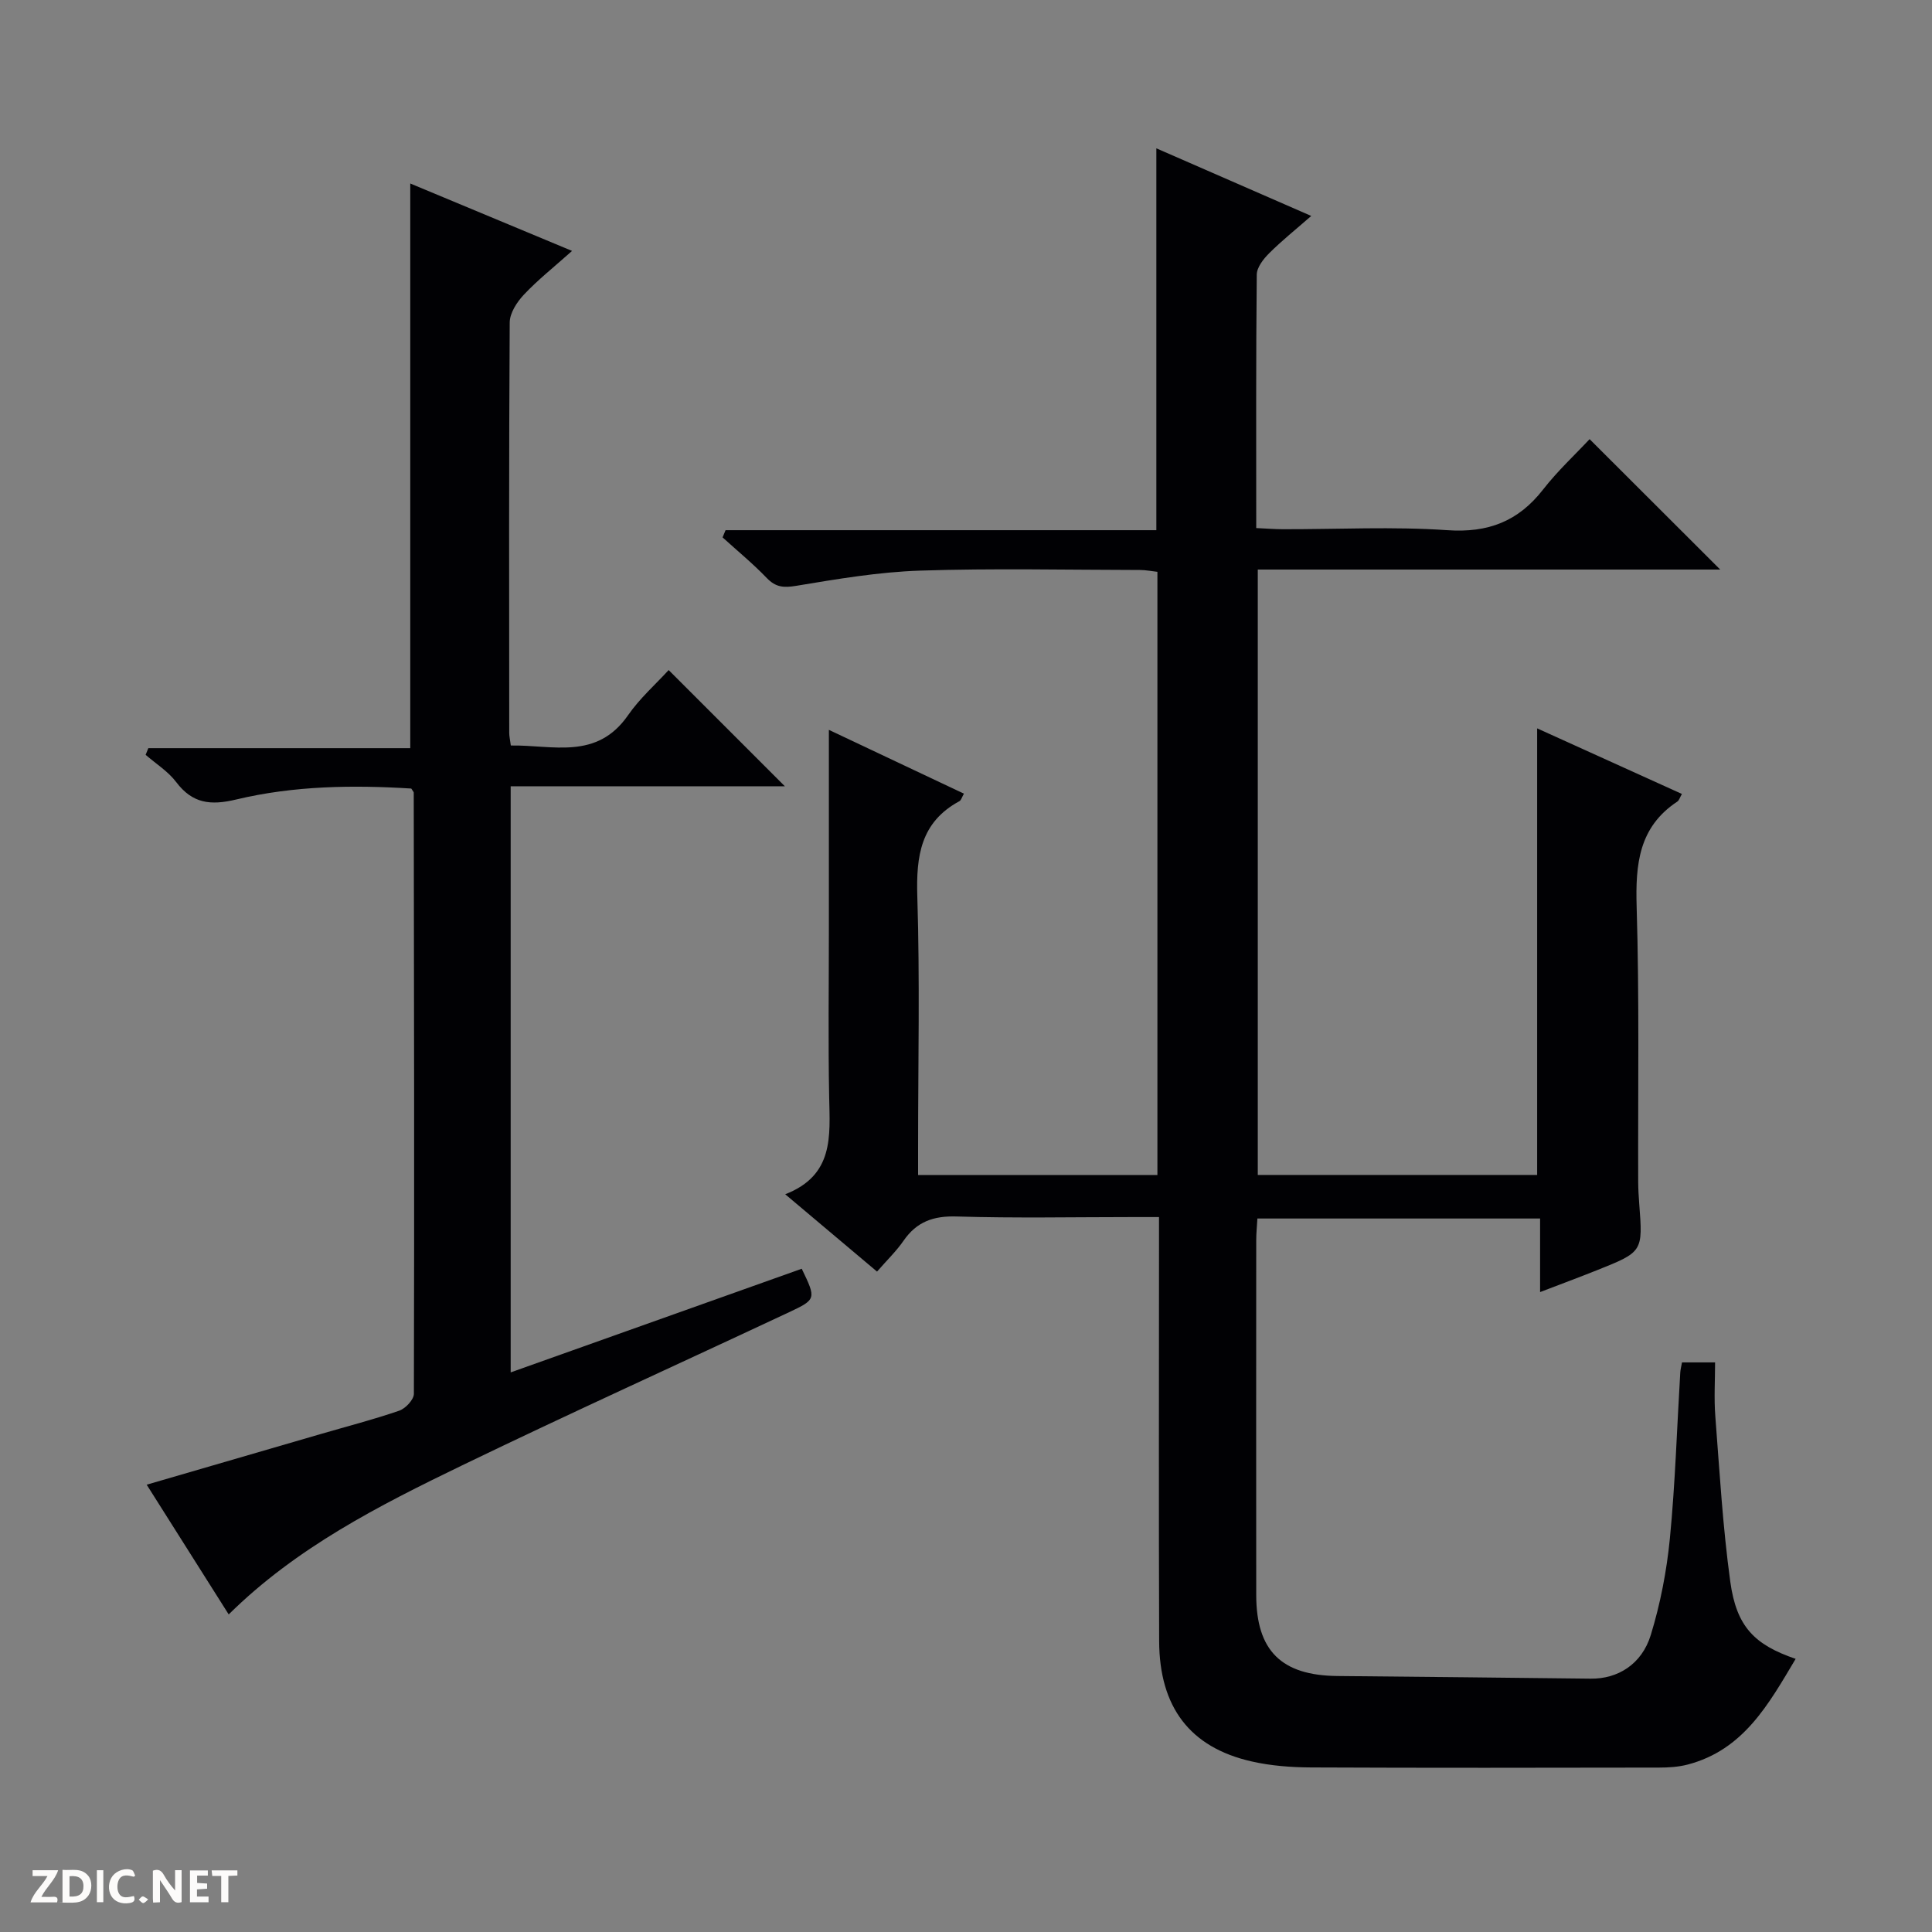 <svg enable-background="new 0 0 400 400" viewBox="0 0 400 400" xmlns="http://www.w3.org/2000/svg"><rect x="0" y="0" width="400" height="400" fill="#808080" stroke="none"/><g fill="#fcfbfa"><path d="m37.59 393.81c-.92.31-1.52.05-2-.78-.7-1.2-1.52-2.34-2.47-3.78v4.59c-.55.03-.95.05-1.41.07-.03-.37-.06-.64-.06-.91 0-1.91 0-3.81 0-5.7 1.13-.41 1.77-.03 2.29.91.62 1.11 1.38 2.14 2.31 3.19v-4.2h1.35v6.61z"/><path d="m12.94 393.88v-6.75c1.9.19 3.93-.54 5.37 1.29.8 1.01.78 2.88.03 3.97-1.37 1.97-3.4 1.51-6.4 1.49m2.45-1.22c2.04.12 2.92-.58 2.89-2.21-.03-1.51-.98-2.19-2.89-2z"/><path d="m11.81 393.87h-5.49c.68-2.18 2.47-3.48 3.51-5.45h-3.08v-1.21h5.29c-.71 2.13-2.44 3.48-3.47 5.51.86 0 1.63.04 2.39-.01.79-.05 1.14.21.85 1.16"/><path d="m39.33 393.86v-6.61h3.7v1.07h-2.22v1.52c.68.04 1.34.09 2.07.13v1.07c-.72.05-1.38.09-2.1.14v1.48h2.4v1.19h-3.85z"/><path d="m27.71 388.56c-1.15-.3-2.46-.61-3.1.64-.37.73-.41 1.93-.06 2.67.63 1.35 1.99.93 3.17.68.35.94-.01 1.32-.93 1.46-1.62.25-3.05-.27-3.76-1.48-.73-1.24-.6-3.03.31-4.17.88-1.11 2.71-1.7 4-1.16.32.13.44.74.65 1.12-.1.08-.19.16-.28.24"/><path d="m49.15 387.24v1.07c-.59.02-1.17.05-1.87.08v5.44h-1.48v-5.44h-1.85c-.05-.4-.08-.73-.13-1.15z"/><path d="m20.06 387.21h1.33v6.62h-1.33z"/><path d="m30.68 393.25c-.39.38-.8.79-1.05.76-.32-.05-.6-.45-.9-.7.26-.24.51-.64.8-.67.29-.04.62.3 1.15.61"/></g><path d="m239.41 30.71c10.46 4.57 20.76 9.07 32.07 14-3.21 2.81-6.11 5.12-8.71 7.72-1.19 1.18-2.56 2.93-2.57 4.43-.18 17.32-.11 34.64-.11 52.47 2.05.09 3.82.24 5.6.24 11.33.02 22.7-.58 33.98.2 8.46.58 14.68-1.84 19.81-8.42 3.04-3.9 6.72-7.31 9.63-10.43 9.43 9.41 18.19 18.16 27.04 27-31.64 0-63.53 0-95.74 0v125.34h57.84c0-30.85 0-61.38 0-92.46 10.07 4.56 19.96 9.04 29.97 13.58-.44.76-.58 1.34-.95 1.58-7.98 5.27-8.68 12.97-8.42 21.74.57 18.98.26 37.99.32 56.98.01 1.5.09 3 .21 4.49.77 9.99.79 10.01-8.81 13.84-3.66 1.46-7.35 2.83-11.71 4.5 0-5.47 0-10.21 0-15.23-19.75 0-38.98 0-58.53 0-.09 1.59-.24 3.04-.24 4.49-.01 24.5-.03 48.99 0 73.49.01 11.52 5.23 16.64 16.84 16.74 17.48.15 34.96.36 52.43.55 5.54.06 10.54-2.93 12.42-9.05 1.98-6.46 3.29-13.24 3.95-19.97 1.11-11.41 1.46-22.9 2.15-34.35.04-.63.21-1.26.36-2.11h6.85c0 3.68-.24 7.45.05 11.18.88 11.43 1.54 22.9 3.1 34.24 1.28 9.29 4.99 13.04 13.53 15.96-5.59 9.37-10.77 18.86-22.38 21.89-1.9.49-3.94.62-5.91.62-24 .04-47.99.08-71.99-.03-4.13-.02-8.36-.33-12.38-1.25-12.71-2.89-19.07-11.19-19.12-24.9-.1-26.99-.03-53.99-.03-80.99 0-1.99 0-3.99 0-6.81-1.93 0-3.67 0-5.41 0-12.16 0-24.34.25-36.49-.12-4.81-.15-8.27 1.08-10.99 5.02-1.5 2.17-3.44 4.03-5.49 6.39-6.19-5.21-12.23-10.3-19.01-16.01 10.13-3.93 9.26-12.07 9.1-20.14-.22-11.49-.06-22.99-.06-34.49 0-13.78 0-27.55 0-41.52 8.62 4.08 18.24 8.62 27.96 13.21-.43.75-.57 1.36-.94 1.56-8.03 4.34-8.97 11.37-8.71 19.73.54 17.31.16 34.66.16 51.99v5.67h49.55c0-41.64 0-83.05 0-124.88-1.12-.12-2.37-.38-3.63-.38-15.16-.02-30.34-.37-45.49.13-8.59.28-17.17 1.74-25.67 3.15-2.6.43-4.22.31-6.08-1.61-2.87-2.99-6.09-5.63-9.16-8.42.21-.5.41-.99.62-1.49h89.19c0-26.74 0-52.63 0-79.06z" fill="#010104"/><path d="m47.35 334.25c-5.63-8.91-11.12-17.6-16.98-26.86 12.34-3.59 24.2-7.05 36.07-10.5 5.42-1.58 10.9-2.99 16.23-4.83 1.3-.45 3.01-2.28 3.02-3.48.11-41.49.03-82.99-.03-124.48 0-.14-.16-.27-.51-.84-12-.75-24.28-.6-36.26 2.27-5.31 1.27-9.05.84-12.42-3.62-1.67-2.21-4.18-3.77-6.32-5.63.19-.46.38-.92.56-1.38h54.23c0-39.32 0-77.84 0-116.91 10.59 4.41 21.59 9 33.5 13.96-3.73 3.33-7.07 5.97-9.96 9.04-1.45 1.53-2.94 3.82-2.95 5.78-.18 28.33-.12 56.66-.1 84.99 0 .65.16 1.3.33 2.59 8.64-.15 17.78 3.1 24.27-6.27 2.44-3.52 5.75-6.44 8.41-9.35 8.37 8.36 16.1 16.1 24.06 24.06-18.74 0-37.6 0-56.77 0v121.35c20.4-7.27 40.35-14.37 60.26-21.46 3 6.21 3.03 6.35-2.62 9-22.57 10.59-45.28 20.87-67.72 31.72-17.19 8.32-34.27 16.99-48.3 30.85z" fill="#010104"/></svg>